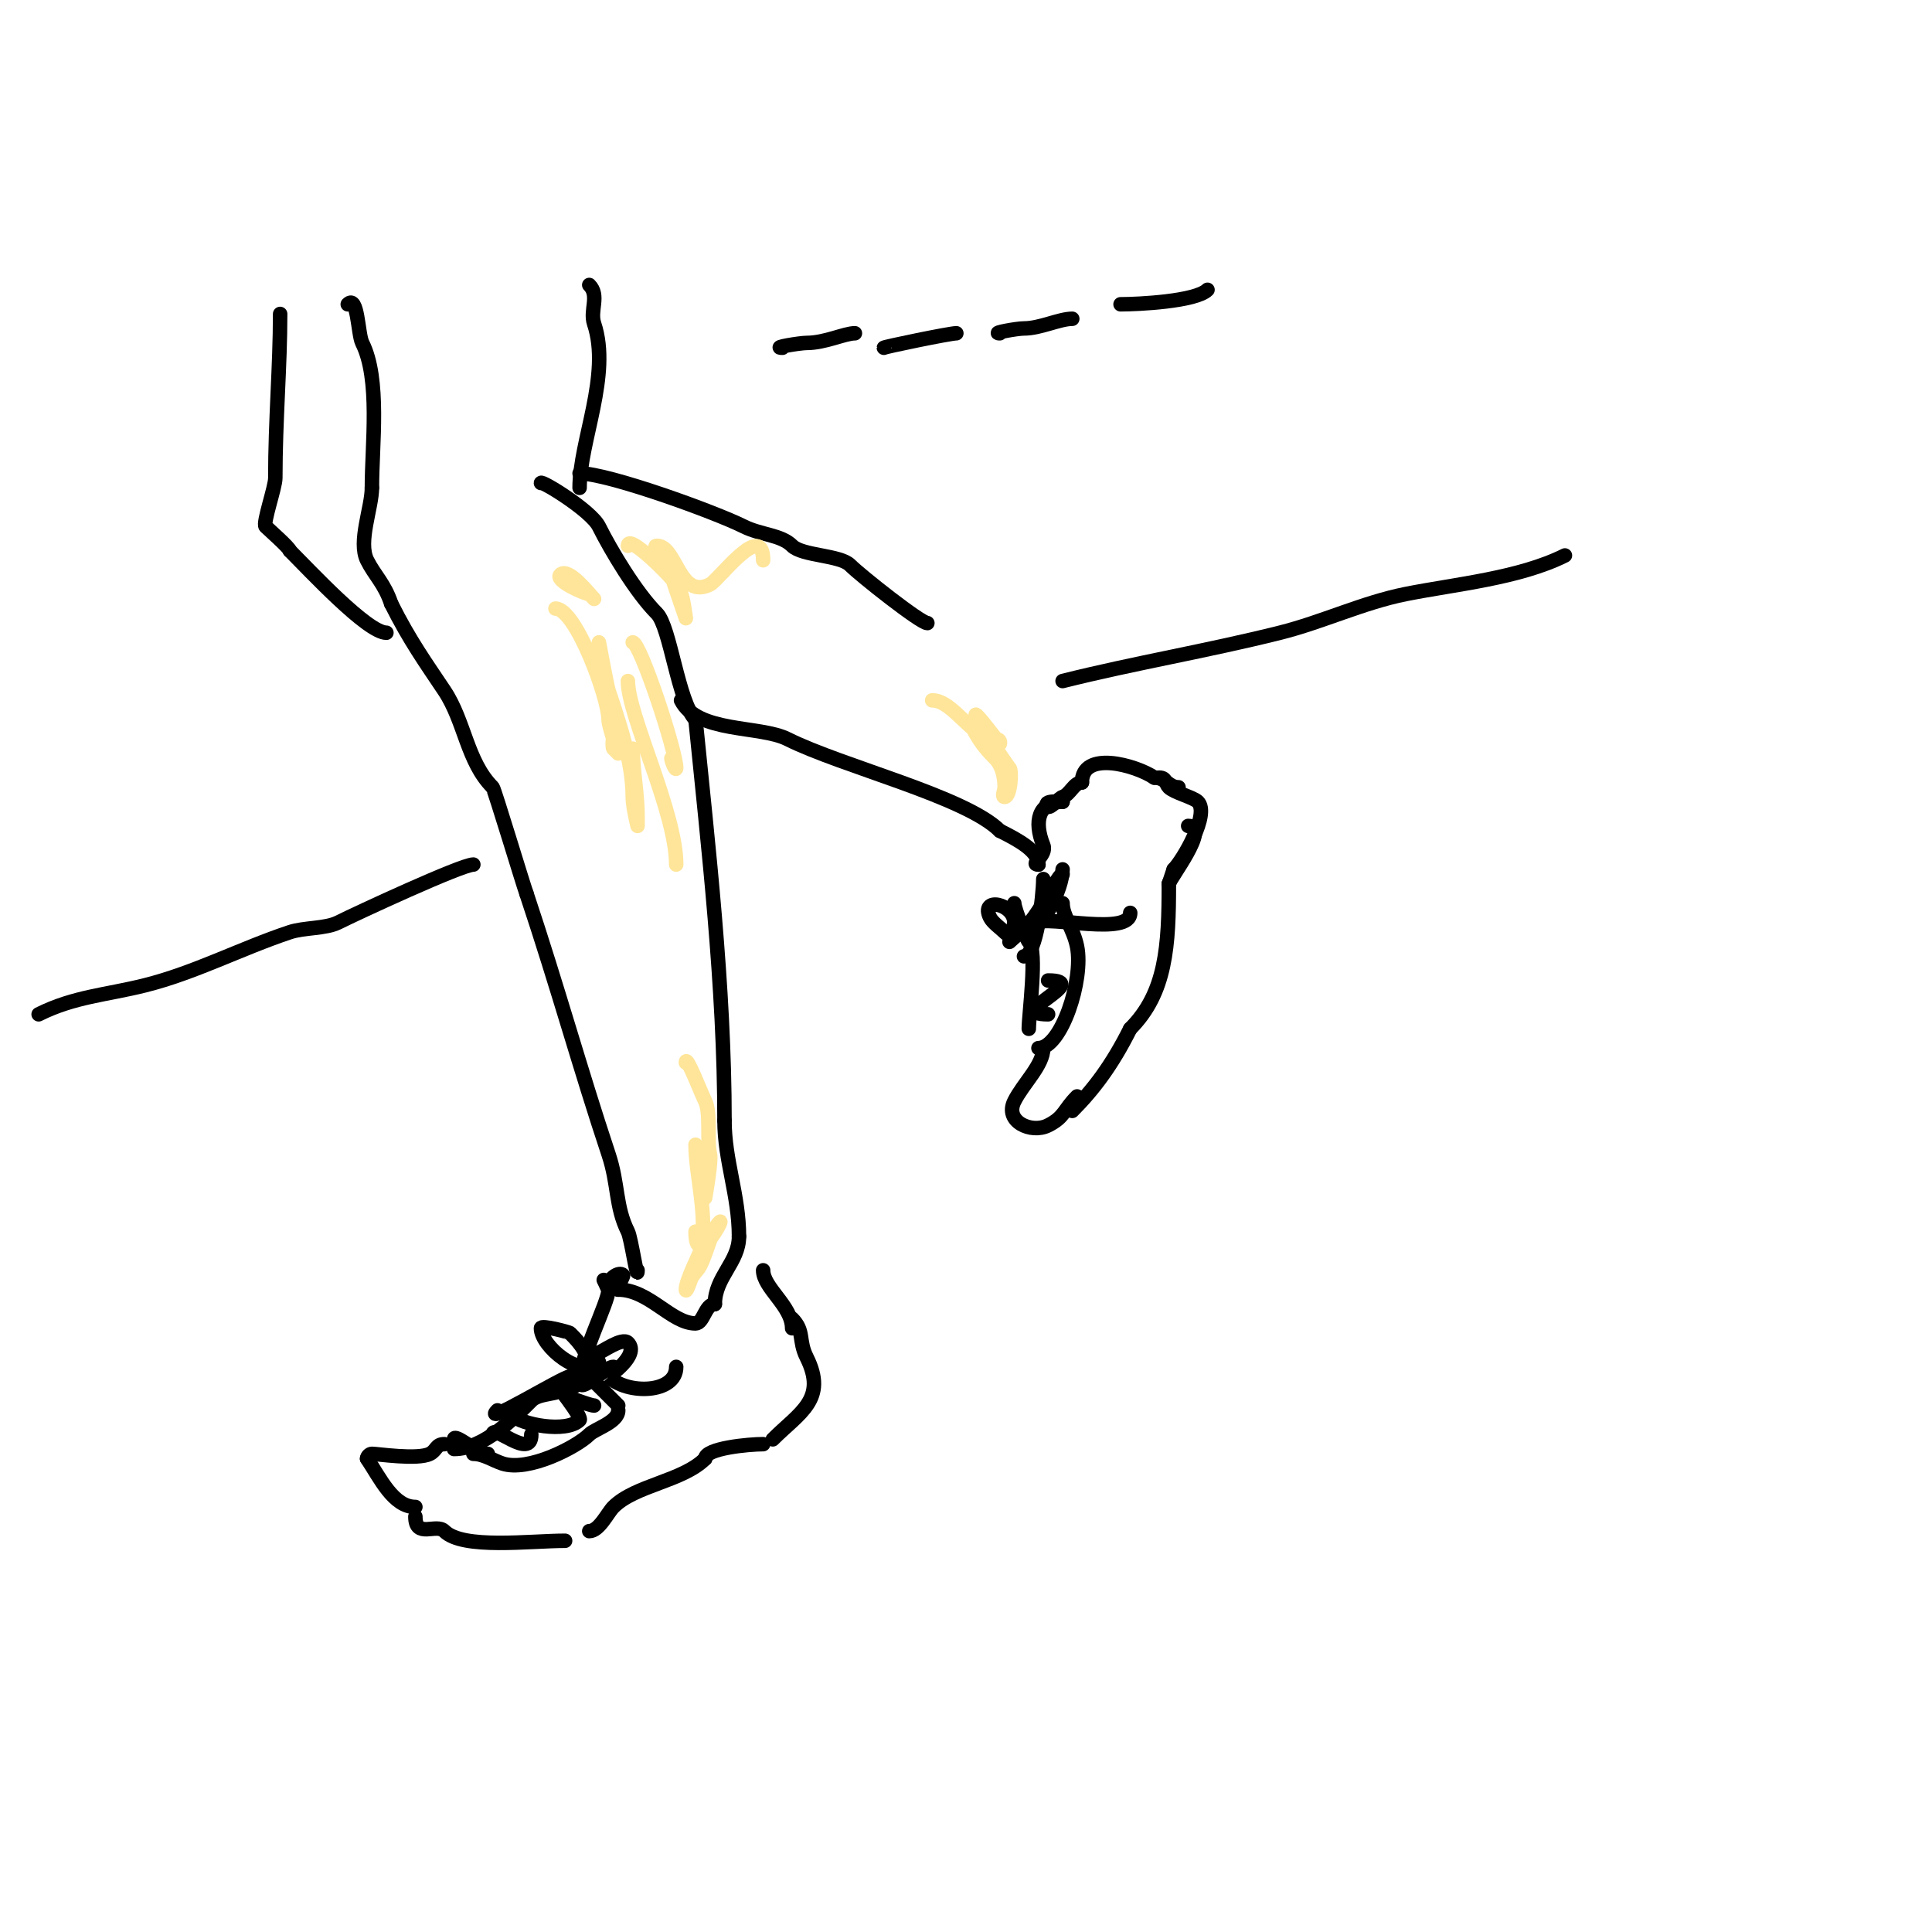 <svg viewBox='0 0 400 400' version='1.1' xmlns='http://www.w3.org/2000/svg' xmlns:xlink='http://www.w3.org/1999/xlink'><g fill='none' stroke='#000000' stroke-width='3' stroke-linecap='round' stroke-linejoin='round'><path d='M72,63c2.099,-2.099 2.081,6.162 3,8c3.775,7.55 2,21.063 2,30'/><path d='M77,101c0,4.108 -2.915,11.17 -1,15c1.588,3.175 3.601,4.802 5,9'/><path d='M81,125c3.823,7.647 7.252,12.379 11,18c4.252,6.378 4.666,14.666 10,20c0.355,0.355 6.311,20.163 7,22'/><path d='M109,185c6.547,19.641 11.129,36.388 17,54c2.068,6.204 1.386,10.773 4,16c0.68,1.36 2,10.604 2,8'/><path d='M122,59c2.192,2.192 0.091,5.273 1,8c3.562,10.687 -3,24.291 -3,34'/><path d='M112,100c0,-0.616 10.337,5.673 12,9c2.496,4.991 7.668,13.668 12,18c2.766,2.766 4.411,18.411 8,22'/><path d='M144,149c2.622,26.218 6,55.158 6,83'/><path d='M150,232c0,8.255 3,15.474 3,24'/><path d='M153,256c0,5.334 -5,8.408 -5,14'/><path d='M148,270c-2.027,0 -2.33,4 -4,4c-5.012,0 -9.593,-7 -16,-7'/><path d='M128,267c0,-1.118 1.16,-2.84 1,-3c-0.85,-0.85 -3,0.798 -3,2'/><path d='M126,266c0,1.745 0.149,1.298 -1,-1'/><path d='M126,267c0,2.578 -6,14.144 -6,19'/><path d='M120,286l-1,1'/><path d='M118,285c0,4.525 -5.762,2.762 -8,5c-3.367,3.367 -9.728,10 -16,10'/><path d='M94,300'/><path d='M92,299c-1.788,0 -1.573,1.286 -3,2c-2.56,1.28 -10.878,0 -12,0c-0.471,0 -1,0.529 -1,1'/><path d='M76,302c2.701,4.051 5.435,10 10,10'/><path d='M86,314c0,4.643 4.318,1.318 6,3c3.826,3.826 17.797,2 25,2'/><path d='M117,319'/><path d='M122,317c2.049,0 3.815,-3.815 5,-5c4.532,-4.532 14.312,-5.312 19,-10'/><path d='M146,302c0,-2.164 9.078,-3 12,-3'/><path d='M160,298c5.529,-5.529 11.359,-8.281 7,-17c-1.752,-3.504 -0.391,-5.391 -3,-8'/><path d='M158,263c0,3.654 6,7.395 6,12'/><path d='M118,285c-1.371,0 -18.575,10.575 -15,7'/><path d='M120,283c2.996,2.996 5.004,5.004 8,8'/><path d='M128,292c0,2.45 -4.809,3.809 -6,5c-2.551,2.551 -12.625,7.792 -18,6c-2,-0.667 -3.892,-2 -6,-2'/><path d='M94,298c0,-1.437 4.799,3 7,3'/><path d='M102,297c0,-2.408 8,5.429 8,0'/><path d='M106,293c1.908,1.908 11.222,3.778 14,1c0.481,-0.481 -3,-5 -3,-5c0,0 5.121,2 6,2'/><path d='M122,284c0,-3.738 -1.786,-5.786 -4,-8c-0.185,-0.185 -6,-1.759 -6,-1c0,3.741 8.313,10.687 12,7'/><path d='M124,280c0.541,0 4.799,-3.201 6,-2c2.565,2.565 -4.039,6.961 -4,7c3.766,3.766 14,3.572 14,-2'/><path d='M127,283c-1.815,0 -7,5.793 -7,3'/><path d='M58,65c0,10.954 -1,21.875 -1,34c0,1.877 -2.641,9.359 -2,10c0.563,0.563 5,4.466 5,5'/><path d='M60,114c4.12,4.12 16.061,17 20,17'/><path d='M120,98c5.949,0 28.054,8.027 34,11c3.52,1.76 7.705,1.705 10,4c2.083,2.083 9.917,1.917 12,4c2.246,2.246 14.602,12 16,12'/><path d='M141,145c3.378,6.756 16.354,5.177 22,8c11.479,5.74 36.939,11.939 44,19'/><path d='M207,172c4.035,2.018 8,4.212 8,7'/><path d='M215,179c-1.939,0 1.841,-1.897 1,-4c-1.992,-4.98 -1.005,-9 4,-9'/><path d='M220,166c-0.354,0 -4.379,-0.379 -3,1c0.408,0.408 2.278,-1.759 3,-2c1.581,-0.527 2.333,-3 4,-3'/><path d='M224,162c0,-6.711 11.05,-3.633 15,-1'/><path d='M239,161c2.39,0 2.928,2 5,2'/><path d='M240,161c1.566,0 1.244,1.244 2,2c1.109,1.109 5.061,2.061 6,3c2.511,2.511 -3.074,12.074 -5,14'/><path d='M243,180l-1,3'/><path d='M242,183c0,12.795 -0.559,22.559 -8,30'/><path d='M234,213c-3.761,7.523 -7.615,12.615 -12,17'/><path d='M216,182c0,3.554 -1.488,16 -4,16'/><path d='M210,187c0,1.18 2.619,7.619 3,8c1.826,1.826 0,15.131 0,18'/><path d='M220,187c0,2.677 2.241,5.206 3,9c1.376,6.878 -3.264,21 -8,21'/><path d='M217,210c-9.311,0 9.402,-7 0,-7'/><path d='M216,217c0,3.532 -4.15,7.299 -6,11c-2.085,4.17 3.477,6.762 7,5c3.427,-1.713 3.194,-3.194 6,-6'/><path d='M246,171c4.753,0 -4,11.074 -4,12'/><path d='M210,191c0,-3.942 -7.222,-5.443 -5,-1c0.507,1.015 2.258,2.258 3,3c4.107,4.107 10.561,-12 12,-12'/><path d='M220,180c0,3.995 -4.366,13 -8,13'/><path d='M210,191c0,0.595 -1,4 -1,4c0,0 3.723,-3.489 5,-4c3.583,-1.433 20,2.837 20,-2'/><path d='M8,210c7.356,-3.678 13.943,-3.986 22,-6c10.3,-2.575 19.83,-7.61 30,-11c2.958,-0.986 7.396,-0.698 10,-2c3.994,-1.997 25.578,-12 28,-12'/><path d='M220,141c15.069,-3.767 29.67,-6.168 45,-10c8.765,-2.191 17.151,-6.23 26,-8c10.21,-2.042 23.499,-3.25 33,-8'/><path d='M162,72c-2.388,0 3.613,-1 5,-1c3.84,0 7.867,-2 10,-2'/><path d='M183,72c0,-0.169 13.675,-3 15,-3'/><path d='M207,69c-1.867,0 3.509,-1 5,-1c3.375,0 7.332,-2 10,-2'/><path d='M232,63c3.61,0 15.583,-0.583 18,-3'/></g>
<g fill='none' stroke='#ffe599' stroke-width='3' stroke-linecap='round' stroke-linejoin='round'><path d='M144,255c0,8.185 6.132,-3.132 5,-2c-1.748,1.748 -2.496,5.993 -4,9c-0.537,1.075 -1.62,1.86 -2,3c-0.236,0.707 -1,2.745 -1,2c0,-1.873 2.817,-7.267 3,-8c1.694,-6.777 -1,-15.815 -1,-22'/><path d='M142,220c0,-1.889 3.17,6.34 4,8c1.176,2.351 0.302,8.208 1,11c0.346,1.382 -1,9 -1,9c0,0 -0.925,-4.85 -1,-5'/><path d='M193,145c4.405,0 8.271,8 13,8c1.333,0 1,1 1,1c0,0 -5,-6.623 -5,-6c0,0.747 6.45,10.45 7,11c0.573,0.573 0.199,6 -1,6c-0.667,0 0,-1.333 0,-2c0,-2.108 -0.509,-4.509 -2,-6c-2.095,-2.095 -3.362,-3.724 -5,-7'/><path d='M130,113c0,-2.713 9.404,6.807 10,8c0.333,0.667 0.473,1.473 1,2c0.387,0.387 1,5 1,5c0,0 -3.535,-10.141 -4,-12c-0.291,-1.166 -3.202,-3 -2,-3c4.115,0 4.558,11.221 11,8c1.814,-0.907 11,-13.489 11,-5'/><path d='M115,126c4.242,0 11,18.501 11,23c0,1.393 2,7 2,7c0,0 -0.667,-0.667 -1,-1c-0.421,-0.421 0.183,-3.634 0,-4c-1.272,-2.544 -1.746,-8.239 -3,-12c-0.148,-0.444 0,-6 0,-6c0,0 1.689,9.068 2,10c2.259,6.776 5,14.737 5,22c0,2.028 1,6 1,6c0,0 0,-1.333 0,-2c0,-4.782 -1,-9.524 -1,-14'/><path d='M130,141c0,7.128 10,27.174 10,38'/><path d='M131,133c1.551,0 9,22.505 9,26c0,0.833 -1,-1.333 -1,-2'/><path d='M122,123c-0.794,0 -7.221,-2.779 -6,-4c1.666,-1.666 6.04,4.04 7,5'/></g>
</svg>